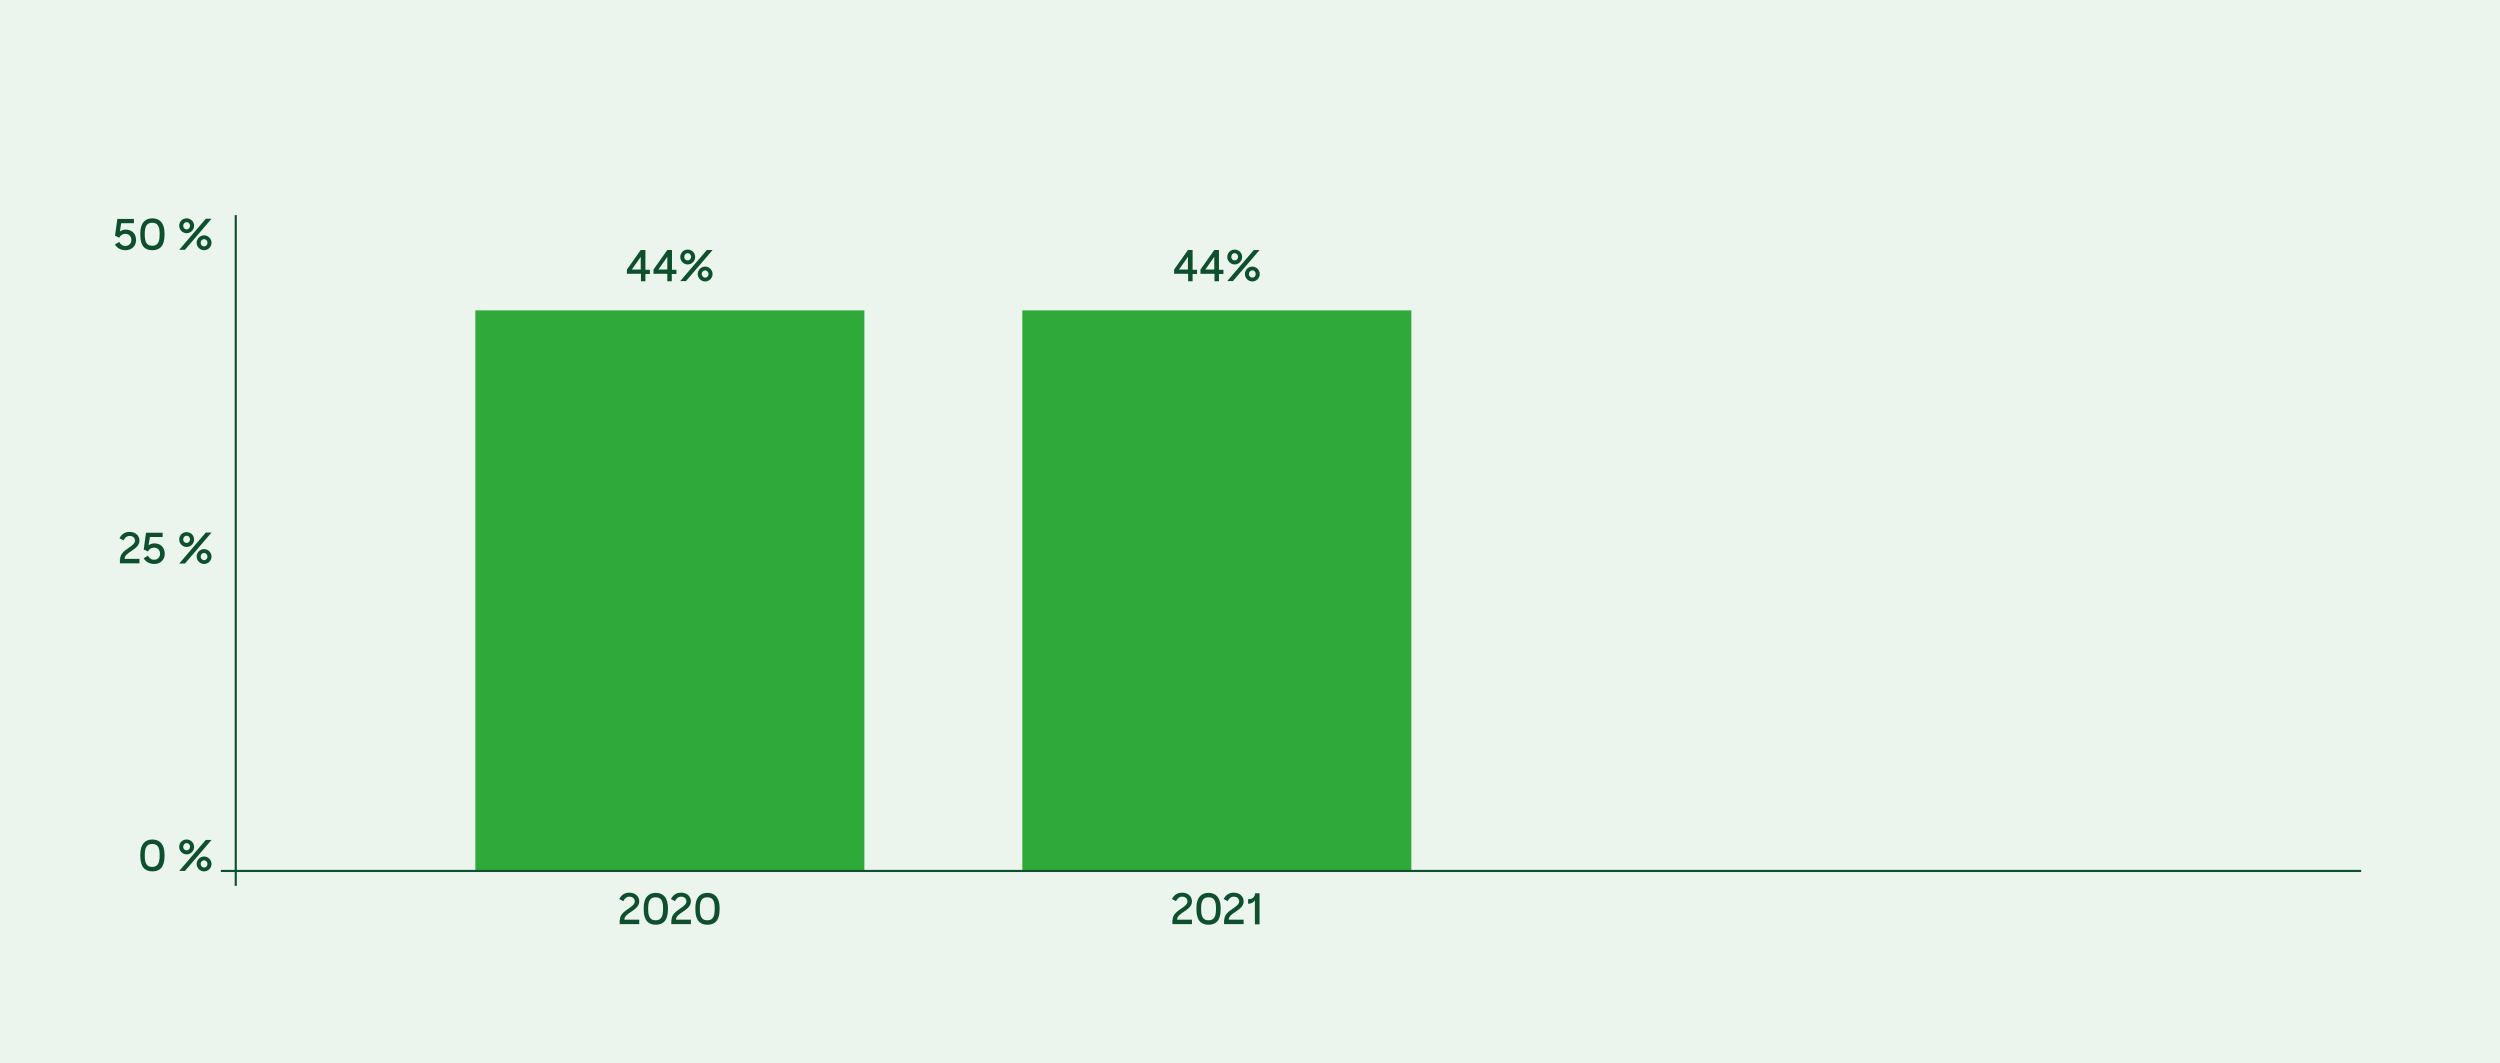 <?xml version="1.0" encoding="utf-8"?>
<!-- Generator: Adobe Illustrator 26.0.2, SVG Export Plug-In . SVG Version: 6.00 Build 0)  -->
<svg version="1.1" xmlns="http://www.w3.org/2000/svg" xmlns:xlink="http://www.w3.org/1999/xlink" x="0px" y="0px" width="1176px"
	 height="500px" viewBox="0 0 1176 500" style="enable-background:new 0 0 1176 500;" xml:space="preserve">
<style type="text/css">
	.st0{fill:#EBF4ED;}
	.st1{display:none;}
	.st2{display:inline;fill:#CBEACE;}
	.st3{fill:#0E4F2D;}
	.st4{fill:#2FAA3A;}
	.st5{fill:none;stroke:#0E4F2D;stroke-miterlimit:10;}
</style>
<g id="Baggrund">
	<rect class="st0" width="1176" height="500"/>
</g>
<g id="Baggrund_2" class="st1">
	<rect x="110.9" y="211.6" class="st2" width="999.8" height="198.1"/>
</g>
<g id="Søjler">
	<g>
		<path class="st3" d="M301.4,128.8h-6.5v-2l6.5-9.2h2.2v9.3h2.1v2h-2.1v3.4h-2.1V128.8z M301.4,126.8v-6l-4.2,6H301.4z"/>
		<path class="st3" d="M313.9,128.8h-6.5v-2l6.5-9.2h2.2v9.3h2.1v2H316v3.4h-2.1V128.8z M313.9,126.8v-6l-4.2,6H313.9z"/>
		<path class="st3" d="M332.5,117.6h2.7l-12.5,14.6h-2.7L332.5,117.6z M323.5,117.4c1.9,0,3.5,1.5,3.5,3.5c0,1.9-1.6,3.5-3.5,3.5
			s-3.5-1.6-3.5-3.5C320,118.9,321.5,117.4,323.5,117.4z M323.5,122.5c0.9,0,1.6-0.8,1.6-1.7c0-0.9-0.7-1.7-1.6-1.7
			s-1.6,0.7-1.6,1.7C321.8,121.8,322.6,122.5,323.5,122.5z M331.7,125.4c1.9,0,3.5,1.6,3.5,3.5c0,1.9-1.6,3.5-3.5,3.5
			c-1.9,0-3.5-1.6-3.5-3.5C328.2,127,329.8,125.4,331.7,125.4z M331.7,130.6c0.9,0,1.6-0.7,1.6-1.7c0-0.9-0.7-1.7-1.6-1.7
			s-1.6,0.7-1.6,1.7C330.1,129.8,330.8,130.6,331.7,130.6z"/>
	</g>
	<rect x="223.6" y="146" class="st4" width="183" height="263.8"/>
	<g>
		<path class="st3" d="M558.8,128.8h-6.5v-2l6.5-9.2h2.2v9.3h2.1v2h-2.1v3.4h-2.1V128.8z M558.8,126.8v-6l-4.2,6H558.8z"/>
		<path class="st3" d="M571.2,128.8h-6.5v-2l6.5-9.2h2.2v9.3h2.1v2h-2.1v3.4h-2.1V128.8z M571.2,126.8v-6l-4.2,6H571.2z"/>
		<path class="st3" d="M589.8,117.6h2.7L580,132.2h-2.7L589.8,117.6z M580.8,117.4c1.9,0,3.5,1.5,3.5,3.5c0,1.9-1.6,3.5-3.5,3.5
			s-3.5-1.6-3.5-3.5C577.3,118.9,578.9,117.4,580.8,117.4z M580.8,122.5c0.9,0,1.6-0.8,1.6-1.7c0-0.9-0.7-1.7-1.6-1.7
			s-1.6,0.7-1.6,1.7C579.2,121.8,579.9,122.5,580.8,122.5z M589.1,125.4c1.9,0,3.5,1.6,3.5,3.5c0,1.9-1.6,3.5-3.5,3.5
			c-1.9,0-3.5-1.6-3.5-3.5C585.6,127,587.1,125.4,589.1,125.4z M589.1,130.6c0.9,0,1.6-0.7,1.6-1.7c0-0.9-0.7-1.7-1.6-1.7
			s-1.6,0.7-1.6,1.7C587.4,129.8,588.2,130.6,589.1,130.6z"/>
	</g>
	<rect x="480.9" y="146" class="st4" width="183" height="263.8"/>
</g>
<g id="Tekst">
	<g>
		<path class="st3" d="M66,402.6V402c0-5.1,2.4-7.1,5.7-7.1c3.3,0,5.7,2.1,5.7,7.1v0.7c0,5.4-2.4,7.2-5.7,7.2
			C68.2,409.9,66,407.9,66,402.6z M75.1,402.6V402c0-4-1.4-5-3.5-5c-2.1,0-3.5,1.1-3.5,5v0.7c0,4,1.4,5.1,3.5,5.1
			C73.7,407.8,75.1,406.6,75.1,402.6z"/>
		<path class="st3" d="M96.8,395.1h2.7L87,409.7h-2.7L96.8,395.1z M87.8,394.9c1.9,0,3.5,1.5,3.5,3.5c0,1.9-1.6,3.5-3.5,3.5
			c-1.9,0-3.5-1.6-3.5-3.5C84.3,396.4,85.8,394.9,87.8,394.9z M87.8,400c0.9,0,1.6-0.8,1.6-1.7c0-0.9-0.7-1.7-1.6-1.7
			s-1.6,0.7-1.6,1.7C86.1,399.3,86.9,400,87.8,400z M96,402.9c1.9,0,3.5,1.6,3.5,3.5c0,1.9-1.6,3.5-3.5,3.5c-1.9,0-3.5-1.6-3.5-3.5
			C92.5,404.5,94.1,402.9,96,402.9z M96,408.1c0.9,0,1.6-0.7,1.6-1.7c0-0.9-0.7-1.7-1.6-1.7c-0.9,0-1.6,0.7-1.6,1.7
			C94.4,407.3,95.1,408.1,96,408.1z"/>
	</g>
	<g>
		<path class="st3" d="M56.5,263c0-2.4,2-3.9,3.9-5.2c1.6-1.1,3.1-2.1,3.1-3.5c0-1.2-0.9-2.2-2.5-2.2c-1.4,0-2.3,0.9-2.9,2.1l-1.9-1
			c0.9-1.8,2.5-3,4.7-3c2.9,0,4.7,1.8,4.7,4.1c0,2.3-1.9,3.6-3.8,4.9c-1.7,1.1-3.2,2.2-3.2,3.7h7v2.1h-9.2V263z"/>
		<path class="st3" d="M67.6,262.6l2-1.2c0.5,1.1,1.5,1.9,2.9,1.9c1.5,0,2.8-1.1,2.8-2.8c0-1.8-1.3-2.9-2.8-2.9
			c-1.4,0-2.3,0.7-2.9,1.8l-2-0.9l1.1-7.9h7.8v2h-6l-0.6,3.9c0.7-0.5,1.6-0.9,2.7-0.9c2.6,0,4.9,1.6,4.9,4.9c0,2.9-2.1,4.8-5,4.8
			C70.2,265.3,68.4,264.1,67.6,262.6z"/>
		<path class="st3" d="M96.8,250.5h2.7L87,265.1h-2.7L96.8,250.5z M87.8,250.3c1.9,0,3.5,1.5,3.5,3.5c0,1.9-1.6,3.5-3.5,3.5
			c-1.9,0-3.5-1.6-3.5-3.5C84.3,251.8,85.8,250.3,87.8,250.3z M87.8,255.4c0.9,0,1.6-0.8,1.6-1.7c0-0.9-0.7-1.7-1.6-1.7
			s-1.6,0.7-1.6,1.7C86.1,254.7,86.9,255.4,87.8,255.4z M96,258.3c1.9,0,3.5,1.6,3.5,3.5c0,1.9-1.6,3.5-3.5,3.5
			c-1.9,0-3.5-1.6-3.5-3.5C92.5,259.9,94.1,258.3,96,258.3z M96,263.5c0.9,0,1.6-0.7,1.6-1.7c0-0.9-0.7-1.7-1.6-1.7
			c-0.9,0-1.6,0.7-1.6,1.7C94.4,262.7,95.1,263.5,96,263.5z"/>
	</g>
	<g>
		<path class="st3" d="M54.1,115l2-1.2c0.5,1.1,1.5,1.9,2.9,1.9c1.5,0,2.8-1.1,2.8-2.8c0-1.8-1.3-2.9-2.8-2.9
			c-1.4,0-2.3,0.7-2.9,1.8l-2-0.9l1.1-7.9h7.8v2h-6l-0.6,3.9c0.7-0.5,1.6-0.9,2.7-0.9c2.6,0,4.9,1.6,4.9,4.9c0,2.9-2.1,4.8-5,4.8
			C56.6,117.7,54.9,116.5,54.1,115z"/>
		<path class="st3" d="M66,110.5v-0.7c0-5.1,2.4-7.1,5.7-7.1c3.3,0,5.7,2.1,5.7,7.1v0.7c0,5.4-2.4,7.2-5.7,7.2
			C68.2,117.7,66,115.8,66,110.5z M75.1,110.5v-0.7c0-4-1.4-5-3.5-5c-2.1,0-3.5,1.1-3.5,5v0.7c0,4,1.4,5.1,3.5,5.1
			C73.7,115.6,75.1,114.5,75.1,110.5z"/>
		<path class="st3" d="M96.8,102.9h2.7L87,117.5h-2.7L96.8,102.9z M87.8,102.7c1.9,0,3.5,1.5,3.5,3.5c0,1.9-1.6,3.5-3.5,3.5
			c-1.9,0-3.5-1.6-3.5-3.5C84.3,104.2,85.8,102.7,87.8,102.7z M87.8,107.9c0.9,0,1.6-0.8,1.6-1.7c0-0.9-0.7-1.7-1.6-1.7
			s-1.6,0.7-1.6,1.7C86.1,107.1,86.9,107.9,87.8,107.9z M96,110.7c1.9,0,3.5,1.6,3.5,3.5c0,1.9-1.6,3.5-3.5,3.5
			c-1.9,0-3.5-1.6-3.5-3.5C92.5,112.3,94.1,110.7,96,110.7z M96,115.9c0.9,0,1.6-0.7,1.6-1.7c0-0.9-0.7-1.7-1.6-1.7
			c-0.9,0-1.6,0.7-1.6,1.7C94.4,115.2,95.1,115.9,96,115.9z"/>
	</g>
	<line class="st5" x1="110.9" y1="101.2" x2="110.9" y2="416.7"/>
	<line class="st5" x1="1110.7" y1="409.7" x2="103.9" y2="409.7"/>
	<g>
		<path class="st3" d="M291.6,432.7c0-2.4,2-3.9,3.9-5.2c1.6-1.1,3.1-2.1,3.1-3.5c0-1.2-0.9-2.2-2.5-2.2c-1.4,0-2.3,0.9-2.9,2.1
			l-1.9-1c0.9-1.8,2.5-3,4.7-3c2.9,0,4.7,1.8,4.7,4.1c0,2.3-1.9,3.6-3.8,4.9c-1.7,1.1-3.2,2.2-3.2,3.7h7v2.1h-9.2V432.7z"/>
		<path class="st3" d="M302.8,427.8v-0.7c0-5.1,2.4-7.1,5.7-7.1c3.3,0,5.7,2.1,5.7,7.1v0.7c0,5.4-2.4,7.2-5.7,7.2
			C305.1,435,302.8,433.1,302.8,427.8z M311.9,427.8v-0.7c0-4-1.4-5-3.5-5c-2.1,0-3.5,1.1-3.5,5v0.7c0,4,1.4,5.1,3.5,5.1
			C310.5,432.9,311.9,431.8,311.9,427.8z"/>
		<path class="st3" d="M315.9,432.7c0-2.4,2-3.9,3.9-5.2c1.6-1.1,3.1-2.1,3.1-3.5c0-1.2-0.9-2.2-2.5-2.2c-1.4,0-2.3,0.9-2.9,2.1
			l-1.9-1c0.9-1.8,2.5-3,4.7-3c2.9,0,4.7,1.8,4.7,4.1c0,2.3-1.9,3.6-3.8,4.9c-1.7,1.1-3.2,2.2-3.2,3.7h7v2.1h-9.2V432.7z"/>
		<path class="st3" d="M327.1,427.8v-0.7c0-5.1,2.4-7.1,5.7-7.1c3.3,0,5.7,2.1,5.7,7.1v0.7c0,5.4-2.4,7.2-5.7,7.2
			C329.4,435,327.1,433.1,327.1,427.8z M336.2,427.8v-0.7c0-4-1.4-5-3.5-5c-2.1,0-3.5,1.1-3.5,5v0.7c0,4,1.4,5.1,3.5,5.1
			C334.8,432.9,336.2,431.8,336.2,427.8z"/>
	</g>
	<g>
		<path class="st3" d="M551.6,432.7c0-2.4,2-3.9,3.9-5.2c1.6-1.1,3.1-2.1,3.1-3.5c0-1.2-0.9-2.2-2.5-2.2c-1.4,0-2.3,0.9-2.9,2.1
			l-1.9-1c0.9-1.8,2.5-3,4.7-3c2.9,0,4.7,1.8,4.7,4.1c0,2.3-1.9,3.6-3.8,4.9c-1.7,1.1-3.2,2.2-3.2,3.7h7v2.1h-9.2V432.7z"/>
		<path class="st3" d="M562.8,427.8v-0.7c0-5.1,2.4-7.1,5.7-7.1c3.3,0,5.7,2.1,5.7,7.1v0.7c0,5.4-2.4,7.2-5.7,7.2
			C565.1,435,562.8,433.1,562.8,427.8z M572,427.8v-0.7c0-4-1.4-5-3.5-5c-2.1,0-3.5,1.1-3.5,5v0.7c0,4,1.4,5.1,3.5,5.1
			C570.6,432.9,572,431.8,572,427.8z"/>
		<path class="st3" d="M575.9,432.7c0-2.4,2-3.9,3.9-5.2c1.6-1.1,3.1-2.1,3.1-3.5c0-1.2-0.9-2.2-2.5-2.2c-1.4,0-2.3,0.9-2.9,2.1
			l-1.9-1c0.9-1.8,2.5-3,4.7-3c2.9,0,4.7,1.8,4.7,4.1c0,2.3-1.9,3.6-3.8,4.9c-1.7,1.1-3.2,2.2-3.2,3.7h7v2.1h-9.2V432.7z"/>
		<path class="st3" d="M590.3,434.8v-11.4c-0.5,1-1.6,1.7-3,1.7h-0.2V423h0.1c2.2,0,3.1-1.2,3.2-2.8h2.1v14.6H590.3z"/>
	</g>
	<g>
	</g>
	<g>
	</g>
	<g>
	</g>
	<g>
	</g>
	<g>
	</g>
	<g>
	</g>
</g>
</svg>
